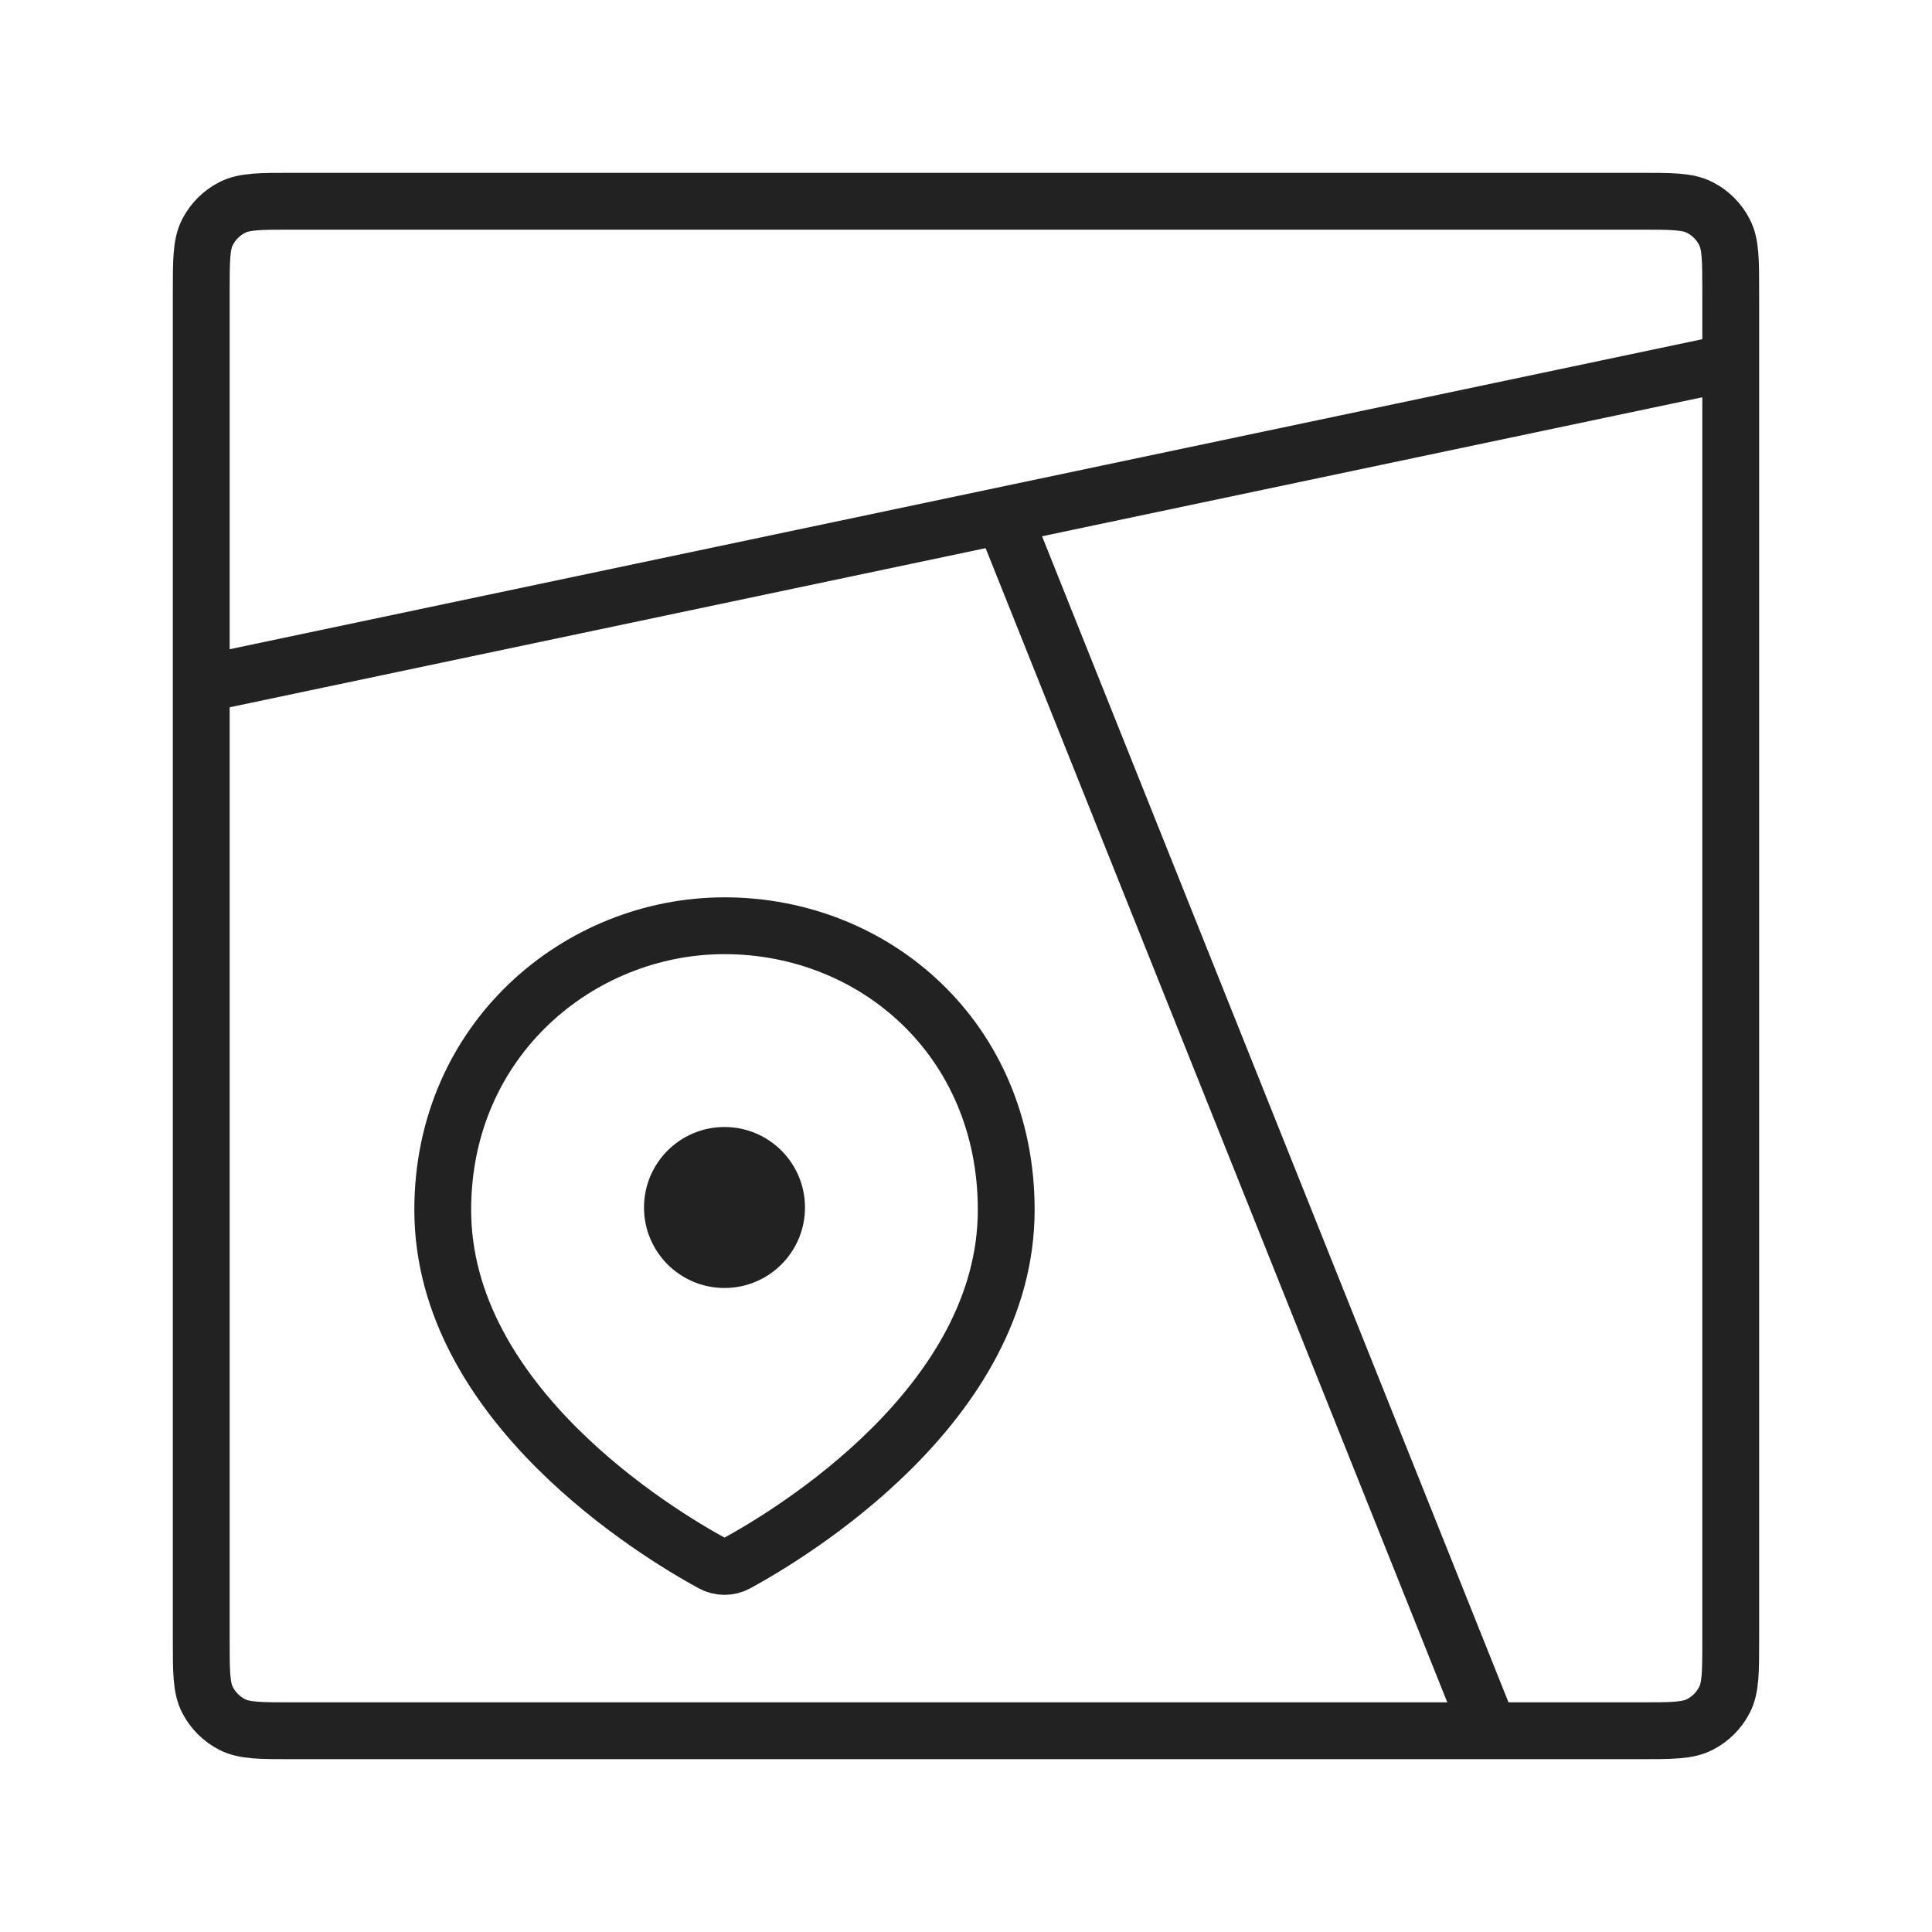<svg width="68" height="68" viewBox="0 0 68 68" fill="none" xmlns="http://www.w3.org/2000/svg">
<path d="M7.083 10.283C7.083 9.163 7.083 8.603 7.301 8.175C7.493 7.799 7.799 7.493 8.175 7.301C8.603 7.083 9.163 7.083 10.283 7.083H57.716C58.836 7.083 59.397 7.083 59.824 7.301C60.201 7.493 60.507 7.799 60.698 8.175C60.916 8.603 60.916 9.163 60.916 10.283V57.717C60.916 58.837 60.916 59.397 60.698 59.825C60.507 60.201 60.201 60.507 59.824 60.699C59.397 60.917 58.836 60.917 57.716 60.917H10.283C9.163 60.917 8.603 60.917 8.175 60.699C7.799 60.507 7.493 60.201 7.301 59.825C7.083 59.397 7.083 58.837 7.083 57.717V10.283Z" stroke="#222222" stroke-width="2" stroke-linecap="round"/>
<path d="M35.416 42.583C35.416 49.42 27.84 53.983 25.932 55.023C25.661 55.171 25.338 55.171 25.068 55.023C23.16 53.983 15.583 49.42 15.583 42.583C15.583 36.583 20.388 32.583 25.5 32.583C30.789 32.583 35.416 36.583 35.416 42.583Z" stroke="#222222" stroke-width="2"/>
<path d="M52.417 60.917L35.417 18.417" stroke="#222222" stroke-width="2"/>
<path d="M60.916 12.75L7.083 24.083" stroke="#222222" stroke-width="2"/>
<circle cx="25.5" cy="42.5" r="2.833" fill="#222222"/>
</svg>
